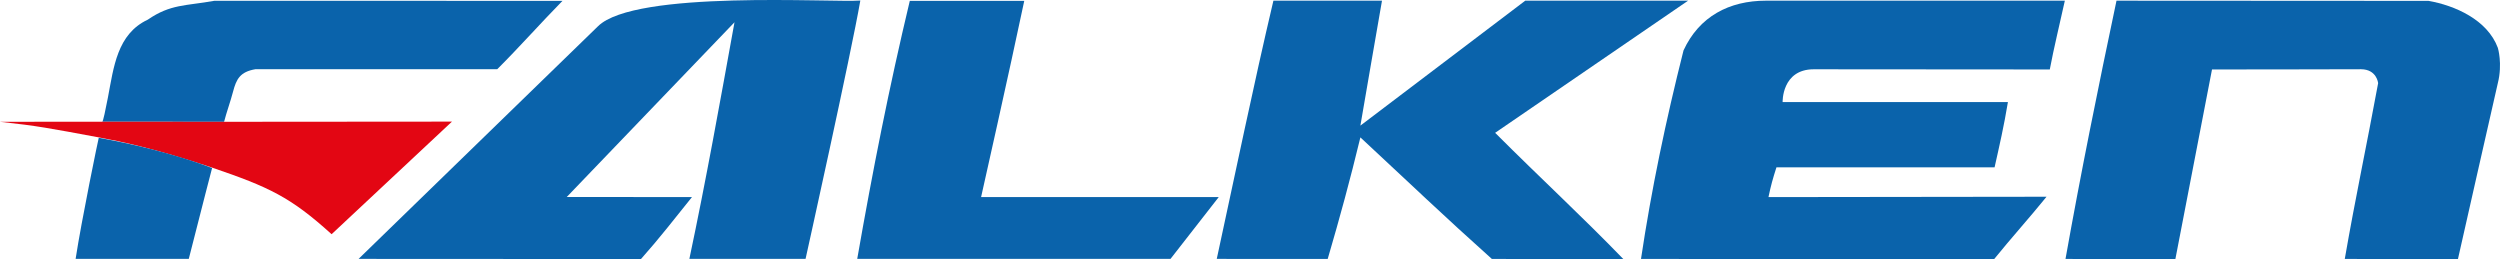 <?xml version="1.0" encoding="UTF-8"?><svg id="b" xmlns="http://www.w3.org/2000/svg" viewBox="0 0 492.152 50.996"><defs><style>.c{fill:#e30613;}.d{fill:#0a63ab;}</style></defs><path class="d" d="M169.365.105c-1.786,10.35-10.782,50.861-10.782,50.861h-22.874c3.301-15.579,6.037-30.868,8.886-46.585l-33.026,34.401,24.656.012c-3.41,4.235-6.391,8.1-10.044,12.201l-55.591-.029L117.716,5.175C125.007-2.036,163.956.543,169.365.105"/><path class="d" d="M201.636.17c-2.835,13.487-8.498,38.631-8.498,38.631h46.781c-3.217,4.118-6.272,8.047-9.493,12.165h-61.673c3.092-17.638,6.228-33.529,10.35-50.796h22.533Z"/><path class="d" d="M20.132,23.959c.16,0,.662-2.415,1.113-4.766,1.142-5.968,1.801-12.49,7.853-15.325,4.492-3.086,7.386-2.683,13.134-3.716l68.499.018c-4.393,4.474-8.659,9.298-12.843,13.452h-47.592c-3.045.519-3.766,1.949-4.412,4.399-.546,2.077-1.269,4.002-1.771,5.957l-23.981-.018Z"/><path class="c" d="M19.44,27.045c-9.633-1.785-12.087-2.28-19.44-3.068,6.096-.012,15.642-.006,20.15-.018l23.963.018,44.86-.035-23.695,22.165c-8.111-7.342-12.295-9.272-23.561-13.123-11.346-3.798-18.106-5.163-22.276-5.939"/><path class="d" d="M41.752,33.083s-1.967,7.531-4.59,17.883H14.886c1.158-7.598,4.518-23.845,4.555-23.84,13.664,2.462,22.311,5.957,22.311,5.957"/><path class="d" d="M272.06.134c-1.482,8.372-2.771,16.101-4.253,24.595L300.262.134h32.056l-37.983,26.013c9.404,9.398,16.743,16.095,25.236,24.849l-25.877-.018c-9.515-8.514-15.874-14.627-25.887-23.933-2.057,8.5-3.989,15.582-6.435,23.933l-21.839-.012c3.683-16.95,7.226-34.171,11.152-50.832h21.375Z"/><path class="d" d="M406.487.134c-.951,4.346-2.193,9.416-2.963,13.54l-46.482-.035c-6.307.018-6.114,6.459-6.114,6.459h44.353c-.77,4.667-1.657,8.528-2.625,12.839h-42.942c-.753,2.368-1.073,3.494-1.57,5.864,17.718-.036,36.952-.036,54.739-.071-3.221,3.99-7.082,8.276-10.303,12.266l-69.531-.018c2.059-13.776,4.895-27.276,8.371-41.054,3.086-6.698,9.012-9.79,16.224-9.79h58.843Z"/><path class="d" d="M478.072.17c5.153.898,11.592,3.698,13.653,9.24,0,0,.961,3.121,0,6.954-.192.747-7.852,34.632-7.852,34.632l-22.279-.018c2.123-12.213,4.218-21.867,6.569-34.614,0,0-.257-2.708-3.355-2.736-.928.028-29.35.046-29.35.046l-7.21,37.322-21.632-.018c3.023-16.962,6.4-33.617,10.04-50.844l61.416.036Z"/></svg>